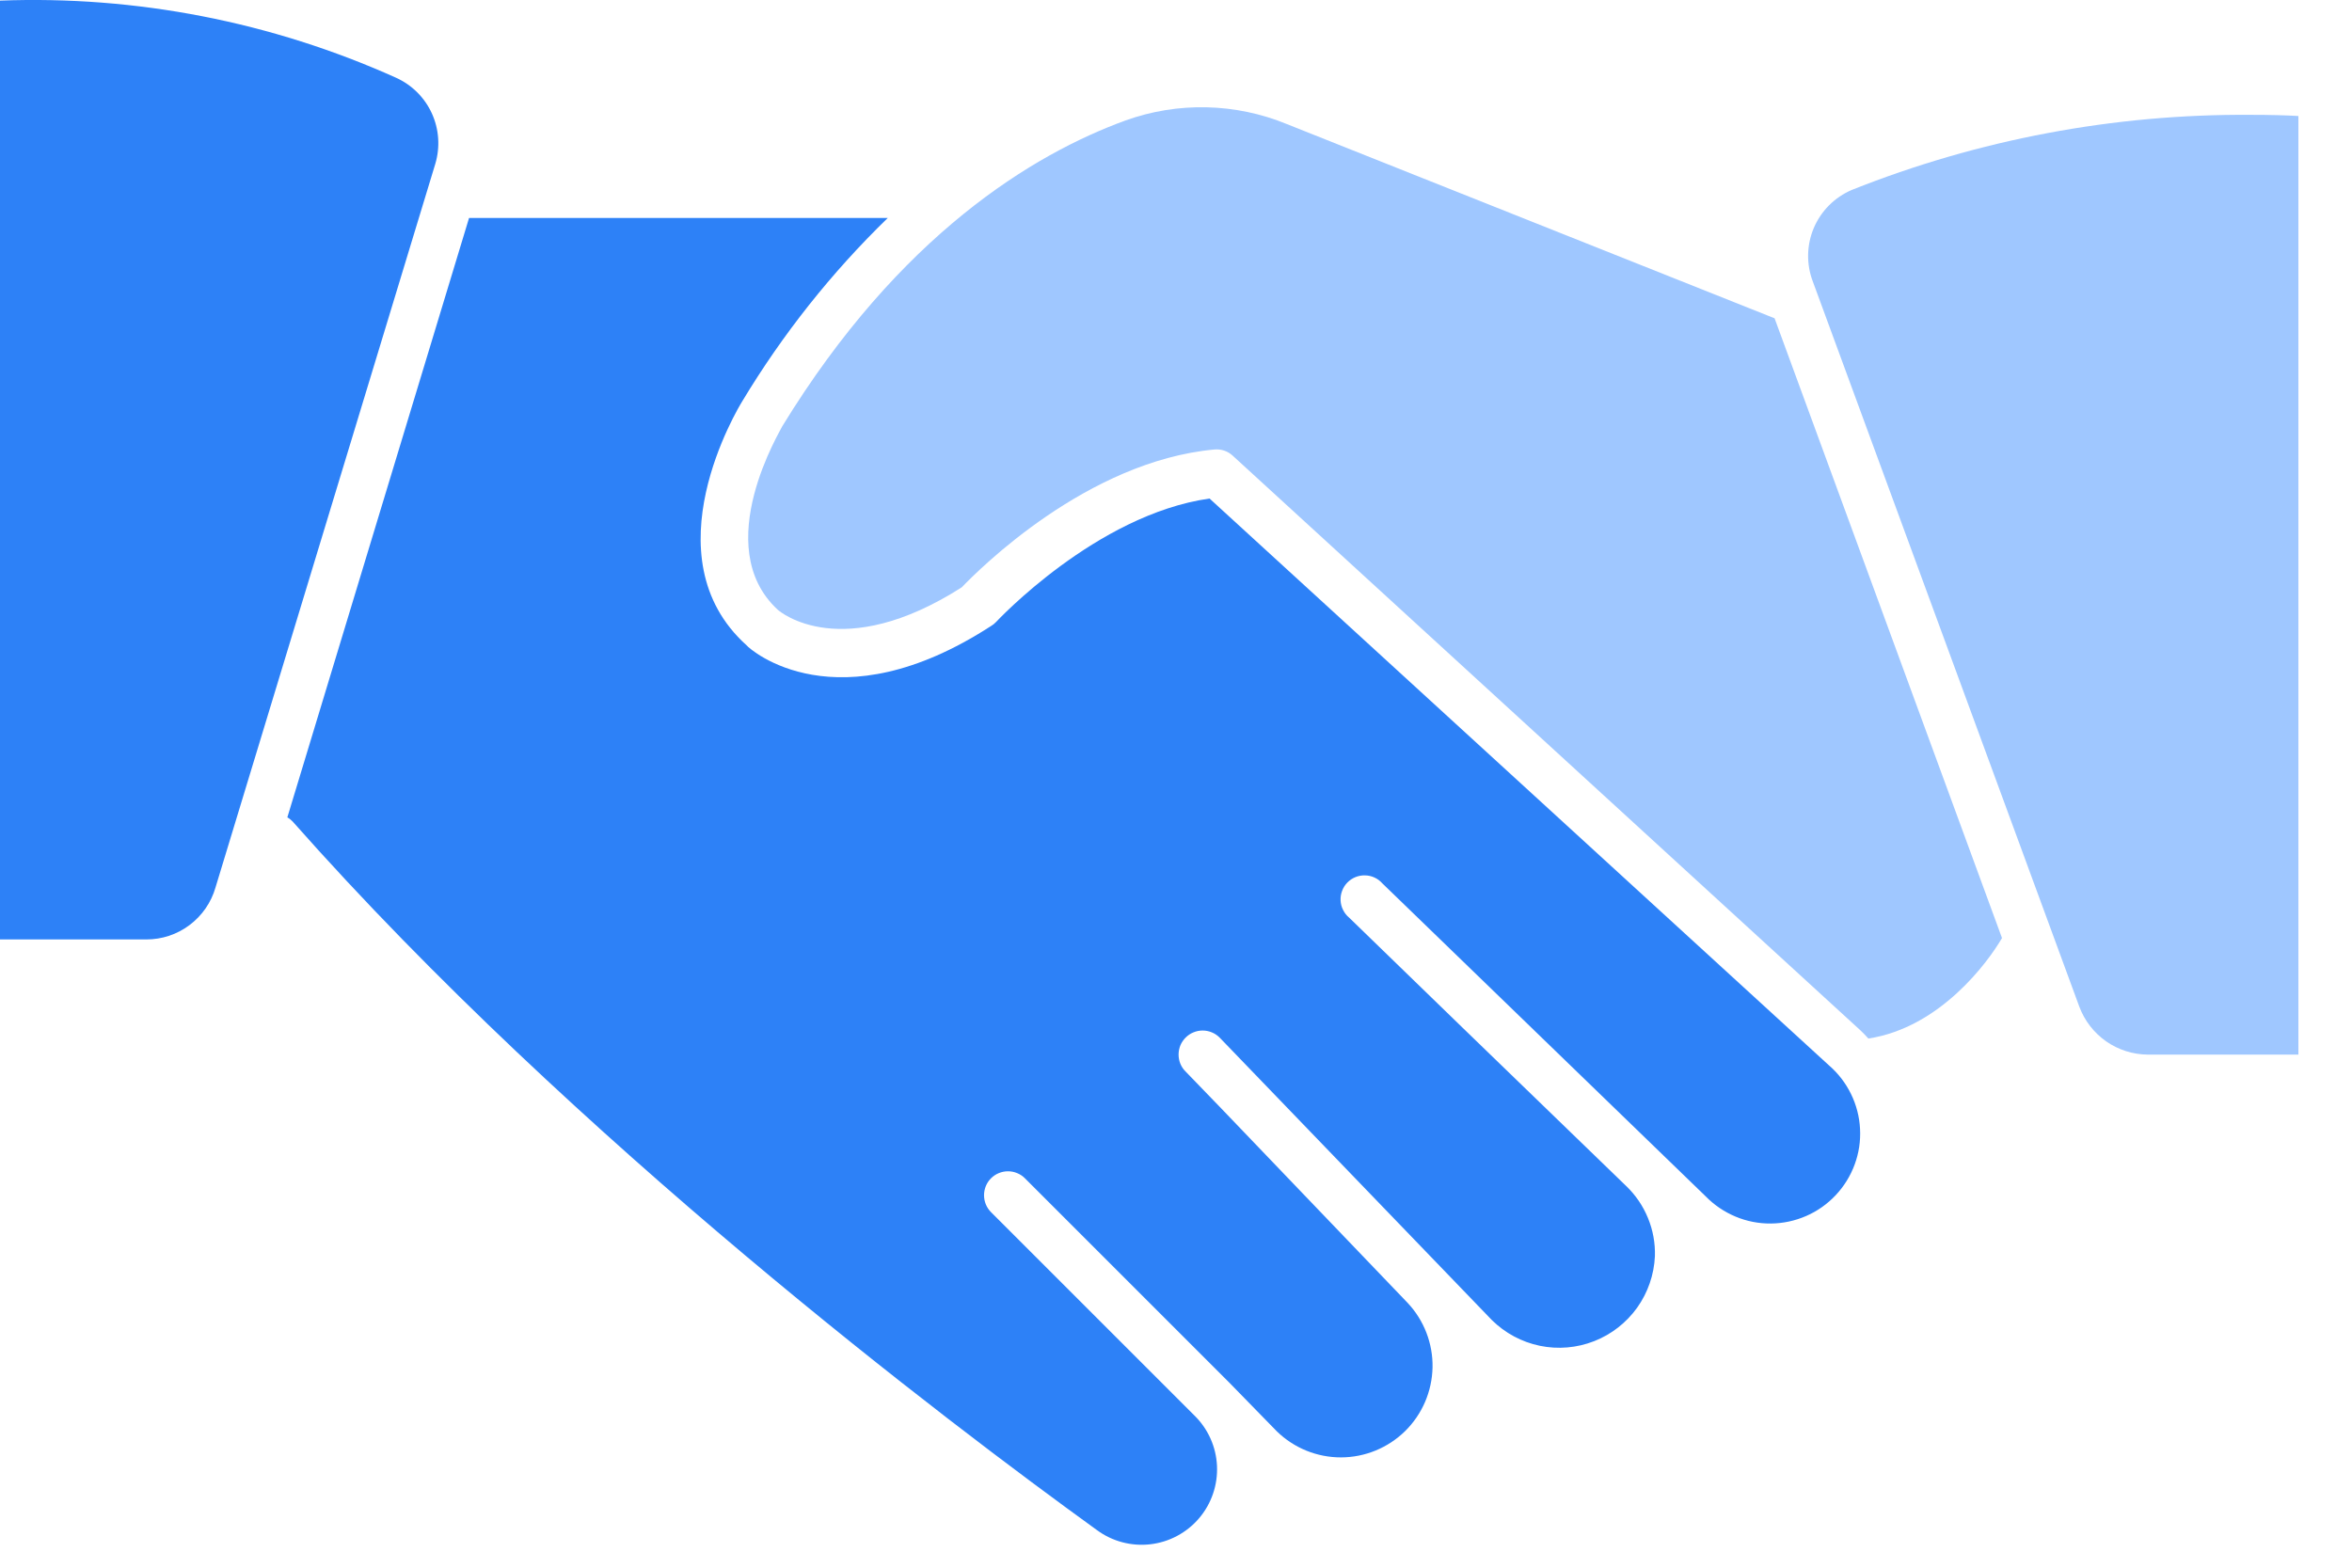 <svg width="42" height="28" viewBox="0 0 42 28" fill="none" xmlns="http://www.w3.org/2000/svg">
            <path
                d="M21.599 8.904C19.573 9.191 17.803 11.093 17.786 11.11C17.761 11.137 17.732 11.16 17.7 11.179C14.947 12.966 13.395 11.606 13.331 11.525C11.569 9.939 13.186 7.28 13.254 7.168C13.976 5.969 14.849 4.868 15.853 3.893H8.376L5.131 14.599C5.166 14.618 5.197 14.643 5.225 14.672C10.261 20.366 16.948 25.42 19.586 27.327C19.86 27.53 20.202 27.621 20.541 27.582C20.88 27.543 21.192 27.376 21.413 27.116C21.634 26.856 21.748 26.521 21.732 26.18C21.716 25.839 21.571 25.517 21.326 25.279L17.696 21.649C17.616 21.569 17.572 21.46 17.572 21.348C17.572 21.235 17.616 21.126 17.696 21.046C17.736 21.006 17.783 20.974 17.835 20.953C17.887 20.931 17.943 20.92 18 20.92C18.056 20.92 18.112 20.931 18.164 20.953C18.216 20.974 18.264 21.006 18.303 21.046L20.236 22.979L21.946 24.689L22.801 25.565C23.108 25.864 23.519 26.031 23.947 26.03C24.376 26.029 24.786 25.86 25.092 25.56C25.397 25.259 25.572 24.852 25.581 24.423C25.589 23.995 25.429 23.581 25.135 23.269L21.805 19.794L21.172 19.139C21.132 19.1 21.1 19.052 21.078 19C21.057 18.948 21.046 18.892 21.046 18.836C21.046 18.779 21.057 18.724 21.078 18.671C21.1 18.619 21.132 18.572 21.172 18.532C21.212 18.492 21.259 18.46 21.311 18.439C21.363 18.417 21.419 18.406 21.476 18.406C21.532 18.406 21.588 18.417 21.64 18.439C21.692 18.46 21.739 18.492 21.779 18.532L26.64 23.577C26.876 23.81 27.174 23.97 27.498 24.037C27.822 24.104 28.159 24.075 28.467 23.954C28.776 23.833 29.042 23.625 29.235 23.356C29.427 23.086 29.537 22.767 29.552 22.436C29.559 22.203 29.517 21.971 29.428 21.755C29.34 21.539 29.207 21.344 29.039 21.183L26.123 18.361L24.092 16.39C24.047 16.353 24.01 16.306 23.984 16.253C23.957 16.201 23.942 16.143 23.939 16.084C23.936 16.026 23.945 15.967 23.966 15.912C23.986 15.857 24.018 15.806 24.059 15.764C24.1 15.722 24.15 15.688 24.204 15.666C24.259 15.644 24.317 15.633 24.376 15.635C24.435 15.636 24.493 15.649 24.546 15.674C24.6 15.699 24.647 15.735 24.686 15.779L30.458 21.367C30.609 21.522 30.791 21.645 30.991 21.729C31.191 21.813 31.406 21.855 31.623 21.853C31.84 21.851 32.055 21.805 32.254 21.718C32.452 21.632 32.632 21.505 32.78 21.347C32.929 21.189 33.044 21.003 33.119 20.799C33.194 20.596 33.227 20.379 33.215 20.162C33.204 19.945 33.149 19.733 33.053 19.538C32.958 19.343 32.824 19.17 32.66 19.028L21.599 8.904Z"
                fill="#2D81F7"
            />
            <path
                d="M7.071 1.388C4.852 0.39 2.432 -0.081 0 0.011V16.779H2.612C2.891 16.78 3.162 16.69 3.385 16.522C3.608 16.355 3.771 16.119 3.848 15.852L7.773 2.927C7.862 2.629 7.841 2.309 7.712 2.026C7.583 1.742 7.355 1.516 7.071 1.388Z"
                fill="#2D81F7"
            />
            <path
                d="M22.984 2.218C22.062 1.838 21.032 1.815 20.094 2.153C18.456 2.752 16.066 4.188 13.967 7.617C13.967 7.643 12.655 9.755 13.89 10.892C13.933 10.931 15.036 11.854 17.174 10.49C17.482 10.17 19.41 8.237 21.689 8.028C21.747 8.023 21.807 8.03 21.863 8.049C21.919 8.068 21.97 8.099 22.013 8.139L33.219 18.4C33.27 18.447 33.317 18.498 33.364 18.549C34.647 18.353 35.502 17.181 35.75 16.754L31.689 5.685L22.984 2.218Z"
                fill="#9FC7FF"
            />
            <path
                d="M40.188 2.051C37.75 2.035 35.331 2.49 33.066 3.393C32.761 3.524 32.519 3.767 32.389 4.072C32.26 4.378 32.254 4.721 32.373 5.031L37.131 17.981C37.224 18.23 37.391 18.446 37.609 18.599C37.828 18.752 38.088 18.834 38.354 18.836H41.043V2.072C40.83 2.059 40.535 2.051 40.188 2.051Z"
                fill="#9FC7FF"
            />
        </svg>